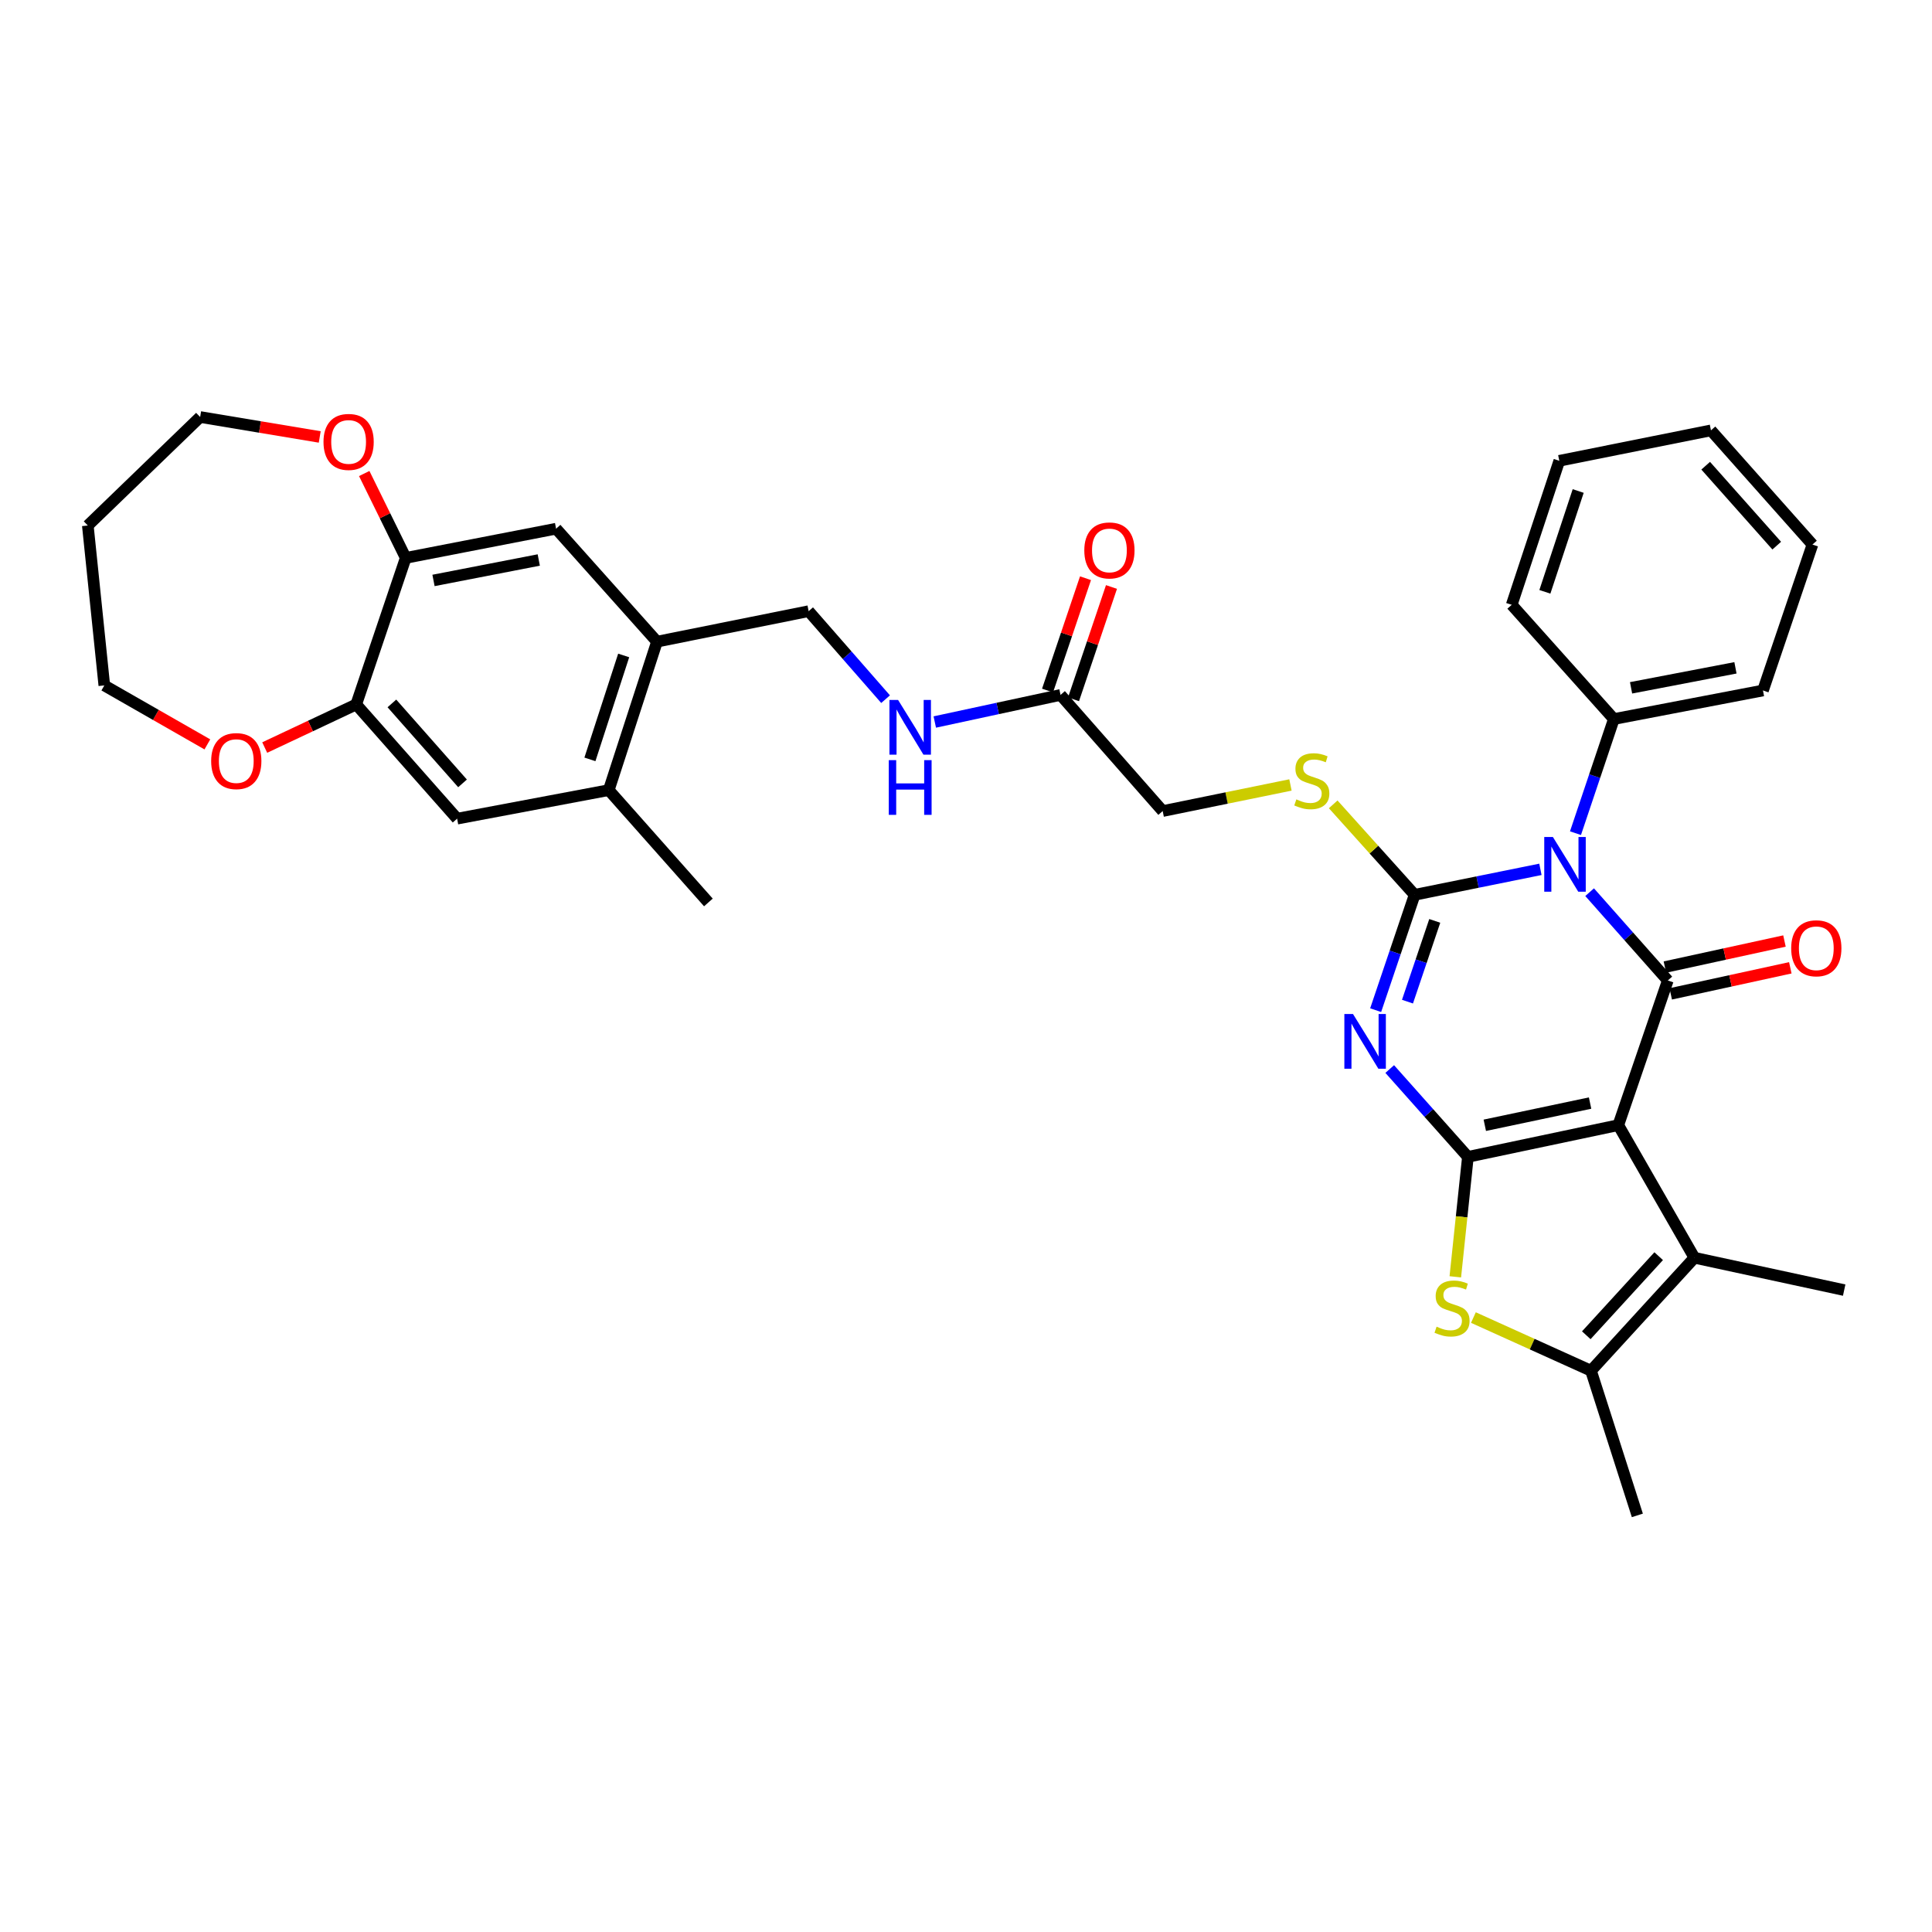 <?xml version='1.0' encoding='iso-8859-1'?>
<svg version='1.1' baseProfile='full'
              xmlns='http://www.w3.org/2000/svg'
                      xmlns:rdkit='http://www.rdkit.org/xml'
                      xmlns:xlink='http://www.w3.org/1999/xlink'
                  xml:space='preserve'
width='1000px' height='1000px' viewBox='0 0 1000 1000'>
<!-- END OF HEADER -->
<rect style='opacity:1.0;fill:#FFFFFF;stroke:none' width='1000' height='1000' x='0' y='0'> </rect>
<path class='bond-0' d='M 837.631,582.372 L 759.785,598.796' style='fill:none;fill-rule:evenodd;stroke:#000000;stroke-width:6px;stroke-linecap:butt;stroke-linejoin:miter;stroke-opacity:1' />
<path class='bond-0' d='M 823.024,570.949 L 768.532,582.445' style='fill:none;fill-rule:evenodd;stroke:#000000;stroke-width:6px;stroke-linecap:butt;stroke-linejoin:miter;stroke-opacity:1' />
<path class='bond-4' d='M 837.631,582.372 L 863.256,507.491' style='fill:none;fill-rule:evenodd;stroke:#000000;stroke-width:6px;stroke-linecap:butt;stroke-linejoin:miter;stroke-opacity:1' />
<path class='bond-6' d='M 837.631,582.372 L 877.031,651.008' style='fill:none;fill-rule:evenodd;stroke:#000000;stroke-width:6px;stroke-linecap:butt;stroke-linejoin:miter;stroke-opacity:1' />
<path class='bond-3' d='M 759.785,598.796 L 739.553,576.065' style='fill:none;fill-rule:evenodd;stroke:#000000;stroke-width:6px;stroke-linecap:butt;stroke-linejoin:miter;stroke-opacity:1' />
<path class='bond-3' d='M 739.553,576.065 L 719.32,553.335' style='fill:none;fill-rule:evenodd;stroke:#0000FF;stroke-width:6px;stroke-linecap:butt;stroke-linejoin:miter;stroke-opacity:1' />
<path class='bond-5' d='M 759.785,598.796 L 756.526,629.838' style='fill:none;fill-rule:evenodd;stroke:#000000;stroke-width:6px;stroke-linecap:butt;stroke-linejoin:miter;stroke-opacity:1' />
<path class='bond-5' d='M 756.526,629.838 L 753.266,660.88' style='fill:none;fill-rule:evenodd;stroke:#CCCC00;stroke-width:6px;stroke-linecap:butt;stroke-linejoin:miter;stroke-opacity:1' />
<path class='bond-1' d='M 822.789,461.789 L 843.023,484.64' style='fill:none;fill-rule:evenodd;stroke:#0000FF;stroke-width:6px;stroke-linecap:butt;stroke-linejoin:miter;stroke-opacity:1' />
<path class='bond-1' d='M 843.023,484.64 L 863.256,507.491' style='fill:none;fill-rule:evenodd;stroke:#000000;stroke-width:6px;stroke-linecap:butt;stroke-linejoin:miter;stroke-opacity:1' />
<path class='bond-2' d='M 797.317,449.97 L 764.761,456.563' style='fill:none;fill-rule:evenodd;stroke:#0000FF;stroke-width:6px;stroke-linecap:butt;stroke-linejoin:miter;stroke-opacity:1' />
<path class='bond-2' d='M 764.761,456.563 L 732.205,463.155' style='fill:none;fill-rule:evenodd;stroke:#000000;stroke-width:6px;stroke-linecap:butt;stroke-linejoin:miter;stroke-opacity:1' />
<path class='bond-12' d='M 815.469,431.25 L 825.399,401.711' style='fill:none;fill-rule:evenodd;stroke:#0000FF;stroke-width:6px;stroke-linecap:butt;stroke-linejoin:miter;stroke-opacity:1' />
<path class='bond-12' d='M 825.399,401.711 L 835.329,372.173' style='fill:none;fill-rule:evenodd;stroke:#000000;stroke-width:6px;stroke-linecap:butt;stroke-linejoin:miter;stroke-opacity:1' />
<path class='bond-8' d='M 732.205,463.155 L 711.132,439.744' style='fill:none;fill-rule:evenodd;stroke:#000000;stroke-width:6px;stroke-linecap:butt;stroke-linejoin:miter;stroke-opacity:1' />
<path class='bond-8' d='M 711.132,439.744 L 690.059,416.332' style='fill:none;fill-rule:evenodd;stroke:#CCCC00;stroke-width:6px;stroke-linecap:butt;stroke-linejoin:miter;stroke-opacity:1' />
<path class='bond-36' d='M 732.205,463.155 L 722.121,493.007' style='fill:none;fill-rule:evenodd;stroke:#000000;stroke-width:6px;stroke-linecap:butt;stroke-linejoin:miter;stroke-opacity:1' />
<path class='bond-36' d='M 722.121,493.007 L 712.038,522.86' style='fill:none;fill-rule:evenodd;stroke:#0000FF;stroke-width:6px;stroke-linecap:butt;stroke-linejoin:miter;stroke-opacity:1' />
<path class='bond-36' d='M 742.626,476.652 L 735.568,497.549' style='fill:none;fill-rule:evenodd;stroke:#000000;stroke-width:6px;stroke-linecap:butt;stroke-linejoin:miter;stroke-opacity:1' />
<path class='bond-36' d='M 735.568,497.549 L 728.509,518.446' style='fill:none;fill-rule:evenodd;stroke:#0000FF;stroke-width:6px;stroke-linecap:butt;stroke-linejoin:miter;stroke-opacity:1' />
<path class='bond-15' d='M 864.767,514.424 L 895.714,507.681' style='fill:none;fill-rule:evenodd;stroke:#000000;stroke-width:6px;stroke-linecap:butt;stroke-linejoin:miter;stroke-opacity:1' />
<path class='bond-15' d='M 895.714,507.681 L 926.661,500.938' style='fill:none;fill-rule:evenodd;stroke:#FF0000;stroke-width:6px;stroke-linecap:butt;stroke-linejoin:miter;stroke-opacity:1' />
<path class='bond-15' d='M 861.746,500.557 L 892.692,493.814' style='fill:none;fill-rule:evenodd;stroke:#000000;stroke-width:6px;stroke-linecap:butt;stroke-linejoin:miter;stroke-opacity:1' />
<path class='bond-15' d='M 892.692,493.814 L 923.639,487.071' style='fill:none;fill-rule:evenodd;stroke:#FF0000;stroke-width:6px;stroke-linecap:butt;stroke-linejoin:miter;stroke-opacity:1' />
<path class='bond-35' d='M 762.63,681.962 L 793.062,695.722' style='fill:none;fill-rule:evenodd;stroke:#CCCC00;stroke-width:6px;stroke-linecap:butt;stroke-linejoin:miter;stroke-opacity:1' />
<path class='bond-35' d='M 793.062,695.722 L 823.494,709.481' style='fill:none;fill-rule:evenodd;stroke:#000000;stroke-width:6px;stroke-linecap:butt;stroke-linejoin:miter;stroke-opacity:1' />
<path class='bond-7' d='M 877.031,651.008 L 823.494,709.481' style='fill:none;fill-rule:evenodd;stroke:#000000;stroke-width:6px;stroke-linecap:butt;stroke-linejoin:miter;stroke-opacity:1' />
<path class='bond-7' d='M 858.533,650.195 L 821.057,691.126' style='fill:none;fill-rule:evenodd;stroke:#000000;stroke-width:6px;stroke-linecap:butt;stroke-linejoin:miter;stroke-opacity:1' />
<path class='bond-24' d='M 877.031,651.008 L 954.545,667.755' style='fill:none;fill-rule:evenodd;stroke:#000000;stroke-width:6px;stroke-linecap:butt;stroke-linejoin:miter;stroke-opacity:1' />
<path class='bond-25' d='M 823.494,709.481 L 847.487,784.362' style='fill:none;fill-rule:evenodd;stroke:#000000;stroke-width:6px;stroke-linecap:butt;stroke-linejoin:miter;stroke-opacity:1' />
<path class='bond-23' d='M 667.941,406.293 L 634.874,413.049' style='fill:none;fill-rule:evenodd;stroke:#CCCC00;stroke-width:6px;stroke-linecap:butt;stroke-linejoin:miter;stroke-opacity:1' />
<path class='bond-23' d='M 634.874,413.049 L 601.807,419.805' style='fill:none;fill-rule:evenodd;stroke:#000000;stroke-width:6px;stroke-linecap:butt;stroke-linejoin:miter;stroke-opacity:1' />
<path class='bond-9' d='M 184.375,364.62 L 236.603,423.739' style='fill:none;fill-rule:evenodd;stroke:#000000;stroke-width:6px;stroke-linecap:butt;stroke-linejoin:miter;stroke-opacity:1' />
<path class='bond-9' d='M 202.846,364.091 L 239.406,405.475' style='fill:none;fill-rule:evenodd;stroke:#000000;stroke-width:6px;stroke-linecap:butt;stroke-linejoin:miter;stroke-opacity:1' />
<path class='bond-20' d='M 184.375,364.62 L 160.695,375.773' style='fill:none;fill-rule:evenodd;stroke:#000000;stroke-width:6px;stroke-linecap:butt;stroke-linejoin:miter;stroke-opacity:1' />
<path class='bond-20' d='M 160.695,375.773 L 137.014,386.926' style='fill:none;fill-rule:evenodd;stroke:#FF0000;stroke-width:6px;stroke-linecap:butt;stroke-linejoin:miter;stroke-opacity:1' />
<path class='bond-38' d='M 184.375,364.62 L 210,288.769' style='fill:none;fill-rule:evenodd;stroke:#000000;stroke-width:6px;stroke-linecap:butt;stroke-linejoin:miter;stroke-opacity:1' />
<path class='bond-10' d='M 210,288.769 L 287.83,273.654' style='fill:none;fill-rule:evenodd;stroke:#000000;stroke-width:6px;stroke-linecap:butt;stroke-linejoin:miter;stroke-opacity:1' />
<path class='bond-10' d='M 224.381,300.434 L 278.862,289.853' style='fill:none;fill-rule:evenodd;stroke:#000000;stroke-width:6px;stroke-linecap:butt;stroke-linejoin:miter;stroke-opacity:1' />
<path class='bond-19' d='M 210,288.769 L 199.261,266.93' style='fill:none;fill-rule:evenodd;stroke:#000000;stroke-width:6px;stroke-linecap:butt;stroke-linejoin:miter;stroke-opacity:1' />
<path class='bond-19' d='M 199.261,266.93 L 188.522,245.091' style='fill:none;fill-rule:evenodd;stroke:#FF0000;stroke-width:6px;stroke-linecap:butt;stroke-linejoin:miter;stroke-opacity:1' />
<path class='bond-11' d='M 340.059,332.119 L 418.551,316.342' style='fill:none;fill-rule:evenodd;stroke:#000000;stroke-width:6px;stroke-linecap:butt;stroke-linejoin:miter;stroke-opacity:1' />
<path class='bond-13' d='M 340.059,332.119 L 287.83,273.654' style='fill:none;fill-rule:evenodd;stroke:#000000;stroke-width:6px;stroke-linecap:butt;stroke-linejoin:miter;stroke-opacity:1' />
<path class='bond-16' d='M 340.059,332.119 L 315.096,408.963' style='fill:none;fill-rule:evenodd;stroke:#000000;stroke-width:6px;stroke-linecap:butt;stroke-linejoin:miter;stroke-opacity:1' />
<path class='bond-16' d='M 322.816,339.261 L 305.342,393.052' style='fill:none;fill-rule:evenodd;stroke:#000000;stroke-width:6px;stroke-linecap:butt;stroke-linejoin:miter;stroke-opacity:1' />
<path class='bond-30' d='M 835.329,372.173 L 912.512,357.39' style='fill:none;fill-rule:evenodd;stroke:#000000;stroke-width:6px;stroke-linecap:butt;stroke-linejoin:miter;stroke-opacity:1' />
<path class='bond-30' d='M 844.236,356.017 L 898.265,345.668' style='fill:none;fill-rule:evenodd;stroke:#000000;stroke-width:6px;stroke-linecap:butt;stroke-linejoin:miter;stroke-opacity:1' />
<path class='bond-31' d='M 835.329,372.173 L 782.454,313.054' style='fill:none;fill-rule:evenodd;stroke:#000000;stroke-width:6px;stroke-linecap:butt;stroke-linejoin:miter;stroke-opacity:1' />
<path class='bond-14' d='M 236.603,423.739 L 315.096,408.963' style='fill:none;fill-rule:evenodd;stroke:#000000;stroke-width:6px;stroke-linecap:butt;stroke-linejoin:miter;stroke-opacity:1' />
<path class='bond-29' d='M 315.096,408.963 L 366.662,467.105' style='fill:none;fill-rule:evenodd;stroke:#000000;stroke-width:6px;stroke-linecap:butt;stroke-linejoin:miter;stroke-opacity:1' />
<path class='bond-17' d='M 548.932,359.692 L 601.807,419.805' style='fill:none;fill-rule:evenodd;stroke:#000000;stroke-width:6px;stroke-linecap:butt;stroke-linejoin:miter;stroke-opacity:1' />
<path class='bond-18' d='M 548.932,359.692 L 516.387,366.702' style='fill:none;fill-rule:evenodd;stroke:#000000;stroke-width:6px;stroke-linecap:butt;stroke-linejoin:miter;stroke-opacity:1' />
<path class='bond-18' d='M 516.387,366.702 L 483.841,373.713' style='fill:none;fill-rule:evenodd;stroke:#0000FF;stroke-width:6px;stroke-linecap:butt;stroke-linejoin:miter;stroke-opacity:1' />
<path class='bond-22' d='M 555.655,361.964 L 565.478,332.895' style='fill:none;fill-rule:evenodd;stroke:#000000;stroke-width:6px;stroke-linecap:butt;stroke-linejoin:miter;stroke-opacity:1' />
<path class='bond-22' d='M 565.478,332.895 L 575.302,303.826' style='fill:none;fill-rule:evenodd;stroke:#FF0000;stroke-width:6px;stroke-linecap:butt;stroke-linejoin:miter;stroke-opacity:1' />
<path class='bond-22' d='M 542.21,357.42 L 552.033,328.351' style='fill:none;fill-rule:evenodd;stroke:#000000;stroke-width:6px;stroke-linecap:butt;stroke-linejoin:miter;stroke-opacity:1' />
<path class='bond-22' d='M 552.033,328.351 L 561.856,299.283' style='fill:none;fill-rule:evenodd;stroke:#FF0000;stroke-width:6px;stroke-linecap:butt;stroke-linejoin:miter;stroke-opacity:1' />
<path class='bond-21' d='M 458.374,361.888 L 438.463,339.115' style='fill:none;fill-rule:evenodd;stroke:#0000FF;stroke-width:6px;stroke-linecap:butt;stroke-linejoin:miter;stroke-opacity:1' />
<path class='bond-21' d='M 438.463,339.115 L 418.551,316.342' style='fill:none;fill-rule:evenodd;stroke:#000000;stroke-width:6px;stroke-linecap:butt;stroke-linejoin:miter;stroke-opacity:1' />
<path class='bond-27' d='M 165.493,226.164 L 134.545,221.003' style='fill:none;fill-rule:evenodd;stroke:#FF0000;stroke-width:6px;stroke-linecap:butt;stroke-linejoin:miter;stroke-opacity:1' />
<path class='bond-27' d='M 134.545,221.003 L 103.596,215.843' style='fill:none;fill-rule:evenodd;stroke:#000000;stroke-width:6px;stroke-linecap:butt;stroke-linejoin:miter;stroke-opacity:1' />
<path class='bond-28' d='M 107.332,385.294 L 80.663,370.037' style='fill:none;fill-rule:evenodd;stroke:#FF0000;stroke-width:6px;stroke-linecap:butt;stroke-linejoin:miter;stroke-opacity:1' />
<path class='bond-28' d='M 80.663,370.037 L 53.994,354.78' style='fill:none;fill-rule:evenodd;stroke:#000000;stroke-width:6px;stroke-linecap:butt;stroke-linejoin:miter;stroke-opacity:1' />
<path class='bond-26' d='M 45.455,272.006 L 103.596,215.843' style='fill:none;fill-rule:evenodd;stroke:#000000;stroke-width:6px;stroke-linecap:butt;stroke-linejoin:miter;stroke-opacity:1' />
<path class='bond-39' d='M 45.455,272.006 L 53.994,354.78' style='fill:none;fill-rule:evenodd;stroke:#000000;stroke-width:6px;stroke-linecap:butt;stroke-linejoin:miter;stroke-opacity:1' />
<path class='bond-33' d='M 912.512,357.39 L 938.122,281.862' style='fill:none;fill-rule:evenodd;stroke:#000000;stroke-width:6px;stroke-linecap:butt;stroke-linejoin:miter;stroke-opacity:1' />
<path class='bond-32' d='M 782.454,313.054 L 807.086,238.512' style='fill:none;fill-rule:evenodd;stroke:#000000;stroke-width:6px;stroke-linecap:butt;stroke-linejoin:miter;stroke-opacity:1' />
<path class='bond-32' d='M 799.624,306.326 L 816.867,254.146' style='fill:none;fill-rule:evenodd;stroke:#000000;stroke-width:6px;stroke-linecap:butt;stroke-linejoin:miter;stroke-opacity:1' />
<path class='bond-34' d='M 807.086,238.512 L 885.586,222.758' style='fill:none;fill-rule:evenodd;stroke:#000000;stroke-width:6px;stroke-linecap:butt;stroke-linejoin:miter;stroke-opacity:1' />
<path class='bond-37' d='M 938.122,281.862 L 885.586,222.758' style='fill:none;fill-rule:evenodd;stroke:#000000;stroke-width:6px;stroke-linecap:butt;stroke-linejoin:miter;stroke-opacity:1' />
<path class='bond-37' d='M 919.634,282.425 L 882.859,241.053' style='fill:none;fill-rule:evenodd;stroke:#000000;stroke-width:6px;stroke-linecap:butt;stroke-linejoin:miter;stroke-opacity:1' />
<path  class='atom-2' d='M 803.782 433.234
L 813.062 448.234
Q 813.982 449.714, 815.462 452.394
Q 816.942 455.074, 817.022 455.234
L 817.022 433.234
L 820.782 433.234
L 820.782 461.554
L 816.902 461.554
L 806.942 445.154
Q 805.782 443.234, 804.542 441.034
Q 803.342 438.834, 802.982 438.154
L 802.982 461.554
L 799.302 461.554
L 799.302 433.234
L 803.782 433.234
' fill='#0000FF'/>
<path  class='atom-4' d='M 700.319 524.862
L 709.599 539.862
Q 710.519 541.342, 711.999 544.022
Q 713.479 546.702, 713.559 546.862
L 713.559 524.862
L 717.319 524.862
L 717.319 553.182
L 713.439 553.182
L 703.479 536.782
Q 702.319 534.862, 701.079 532.662
Q 699.879 530.462, 699.519 529.782
L 699.519 553.182
L 695.839 553.182
L 695.839 524.862
L 700.319 524.862
' fill='#0000FF'/>
<path  class='atom-6' d='M 743.577 686.685
Q 743.897 686.805, 745.217 687.365
Q 746.537 687.925, 747.977 688.285
Q 749.457 688.605, 750.897 688.605
Q 753.577 688.605, 755.137 687.325
Q 756.697 686.005, 756.697 683.725
Q 756.697 682.165, 755.897 681.205
Q 755.137 680.245, 753.937 679.725
Q 752.737 679.205, 750.737 678.605
Q 748.217 677.845, 746.697 677.125
Q 745.217 676.405, 744.137 674.885
Q 743.097 673.365, 743.097 670.805
Q 743.097 667.245, 745.497 665.045
Q 747.937 662.845, 752.737 662.845
Q 756.017 662.845, 759.737 664.405
L 758.817 667.485
Q 755.417 666.085, 752.857 666.085
Q 750.097 666.085, 748.577 667.245
Q 747.057 668.365, 747.097 670.325
Q 747.097 671.845, 747.857 672.765
Q 748.657 673.685, 749.777 674.205
Q 750.937 674.725, 752.857 675.325
Q 755.417 676.125, 756.937 676.925
Q 758.457 677.725, 759.537 679.365
Q 760.657 680.965, 760.657 683.725
Q 760.657 687.645, 758.017 689.765
Q 755.417 691.845, 751.057 691.845
Q 748.537 691.845, 746.617 691.285
Q 744.737 690.765, 742.497 689.845
L 743.577 686.685
' fill='#CCCC00'/>
<path  class='atom-9' d='M 670.991 413.756
Q 671.311 413.876, 672.631 414.436
Q 673.951 414.996, 675.391 415.356
Q 676.871 415.676, 678.311 415.676
Q 680.991 415.676, 682.551 414.396
Q 684.111 413.076, 684.111 410.796
Q 684.111 409.236, 683.311 408.276
Q 682.551 407.316, 681.351 406.796
Q 680.151 406.276, 678.151 405.676
Q 675.631 404.916, 674.111 404.196
Q 672.631 403.476, 671.551 401.956
Q 670.511 400.436, 670.511 397.876
Q 670.511 394.316, 672.911 392.116
Q 675.351 389.916, 680.151 389.916
Q 683.431 389.916, 687.151 391.476
L 686.231 394.556
Q 682.831 393.156, 680.271 393.156
Q 677.511 393.156, 675.991 394.316
Q 674.471 395.436, 674.511 397.396
Q 674.511 398.916, 675.271 399.836
Q 676.071 400.756, 677.191 401.276
Q 678.351 401.796, 680.271 402.396
Q 682.831 403.196, 684.351 403.996
Q 685.871 404.796, 686.951 406.436
Q 688.071 408.036, 688.071 410.796
Q 688.071 414.716, 685.431 416.836
Q 682.831 418.916, 678.471 418.916
Q 675.951 418.916, 674.031 418.356
Q 672.151 417.836, 669.911 416.916
L 670.991 413.756
' fill='#CCCC00'/>
<path  class='atom-16' d='M 927.116 490.824
Q 927.116 484.024, 930.476 480.224
Q 933.836 476.424, 940.116 476.424
Q 946.396 476.424, 949.756 480.224
Q 953.116 484.024, 953.116 490.824
Q 953.116 497.704, 949.716 501.624
Q 946.316 505.504, 940.116 505.504
Q 933.876 505.504, 930.476 501.624
Q 927.116 497.744, 927.116 490.824
M 940.116 502.304
Q 944.436 502.304, 946.756 499.424
Q 949.116 496.504, 949.116 490.824
Q 949.116 485.264, 946.756 482.464
Q 944.436 479.624, 940.116 479.624
Q 935.796 479.624, 933.436 482.424
Q 931.116 485.224, 931.116 490.824
Q 931.116 496.544, 933.436 499.424
Q 935.796 502.304, 940.116 502.304
' fill='#FF0000'/>
<path  class='atom-19' d='M 464.85 362.295
L 474.13 377.295
Q 475.05 378.775, 476.53 381.455
Q 478.01 384.135, 478.09 384.295
L 478.09 362.295
L 481.85 362.295
L 481.85 390.615
L 477.97 390.615
L 468.01 374.215
Q 466.85 372.295, 465.61 370.095
Q 464.41 367.895, 464.05 367.215
L 464.05 390.615
L 460.37 390.615
L 460.37 362.295
L 464.85 362.295
' fill='#0000FF'/>
<path  class='atom-19' d='M 460.03 393.447
L 463.87 393.447
L 463.87 405.487
L 478.35 405.487
L 478.35 393.447
L 482.19 393.447
L 482.19 421.767
L 478.35 421.767
L 478.35 408.687
L 463.87 408.687
L 463.87 421.767
L 460.03 421.767
L 460.03 393.447
' fill='#0000FF'/>
<path  class='atom-20' d='M 167.441 228.736
Q 167.441 221.936, 170.801 218.136
Q 174.161 214.336, 180.441 214.336
Q 186.721 214.336, 190.081 218.136
Q 193.441 221.936, 193.441 228.736
Q 193.441 235.616, 190.041 239.536
Q 186.641 243.416, 180.441 243.416
Q 174.201 243.416, 170.801 239.536
Q 167.441 235.656, 167.441 228.736
M 180.441 240.216
Q 184.761 240.216, 187.081 237.336
Q 189.441 234.416, 189.441 228.736
Q 189.441 223.176, 187.081 220.376
Q 184.761 217.536, 180.441 217.536
Q 176.121 217.536, 173.761 220.336
Q 171.441 223.136, 171.441 228.736
Q 171.441 234.456, 173.761 237.336
Q 176.121 240.216, 180.441 240.216
' fill='#FF0000'/>
<path  class='atom-21' d='M 109.299 393.936
Q 109.299 387.136, 112.659 383.336
Q 116.019 379.536, 122.299 379.536
Q 128.579 379.536, 131.939 383.336
Q 135.299 387.136, 135.299 393.936
Q 135.299 400.816, 131.899 404.736
Q 128.499 408.616, 122.299 408.616
Q 116.059 408.616, 112.659 404.736
Q 109.299 400.856, 109.299 393.936
M 122.299 405.416
Q 126.619 405.416, 128.939 402.536
Q 131.299 399.616, 131.299 393.936
Q 131.299 388.376, 128.939 385.576
Q 126.619 382.736, 122.299 382.736
Q 117.979 382.736, 115.619 385.536
Q 113.299 388.336, 113.299 393.936
Q 113.299 399.656, 115.619 402.536
Q 117.979 405.416, 122.299 405.416
' fill='#FF0000'/>
<path  class='atom-23' d='M 561.235 284.899
Q 561.235 278.099, 564.595 274.299
Q 567.955 270.499, 574.235 270.499
Q 580.515 270.499, 583.875 274.299
Q 587.235 278.099, 587.235 284.899
Q 587.235 291.779, 583.835 295.699
Q 580.435 299.579, 574.235 299.579
Q 567.995 299.579, 564.595 295.699
Q 561.235 291.819, 561.235 284.899
M 574.235 296.379
Q 578.555 296.379, 580.875 293.499
Q 583.235 290.579, 583.235 284.899
Q 583.235 279.339, 580.875 276.539
Q 578.555 273.699, 574.235 273.699
Q 569.915 273.699, 567.555 276.499
Q 565.235 279.299, 565.235 284.899
Q 565.235 290.619, 567.555 293.499
Q 569.915 296.379, 574.235 296.379
' fill='#FF0000'/>
</svg>
